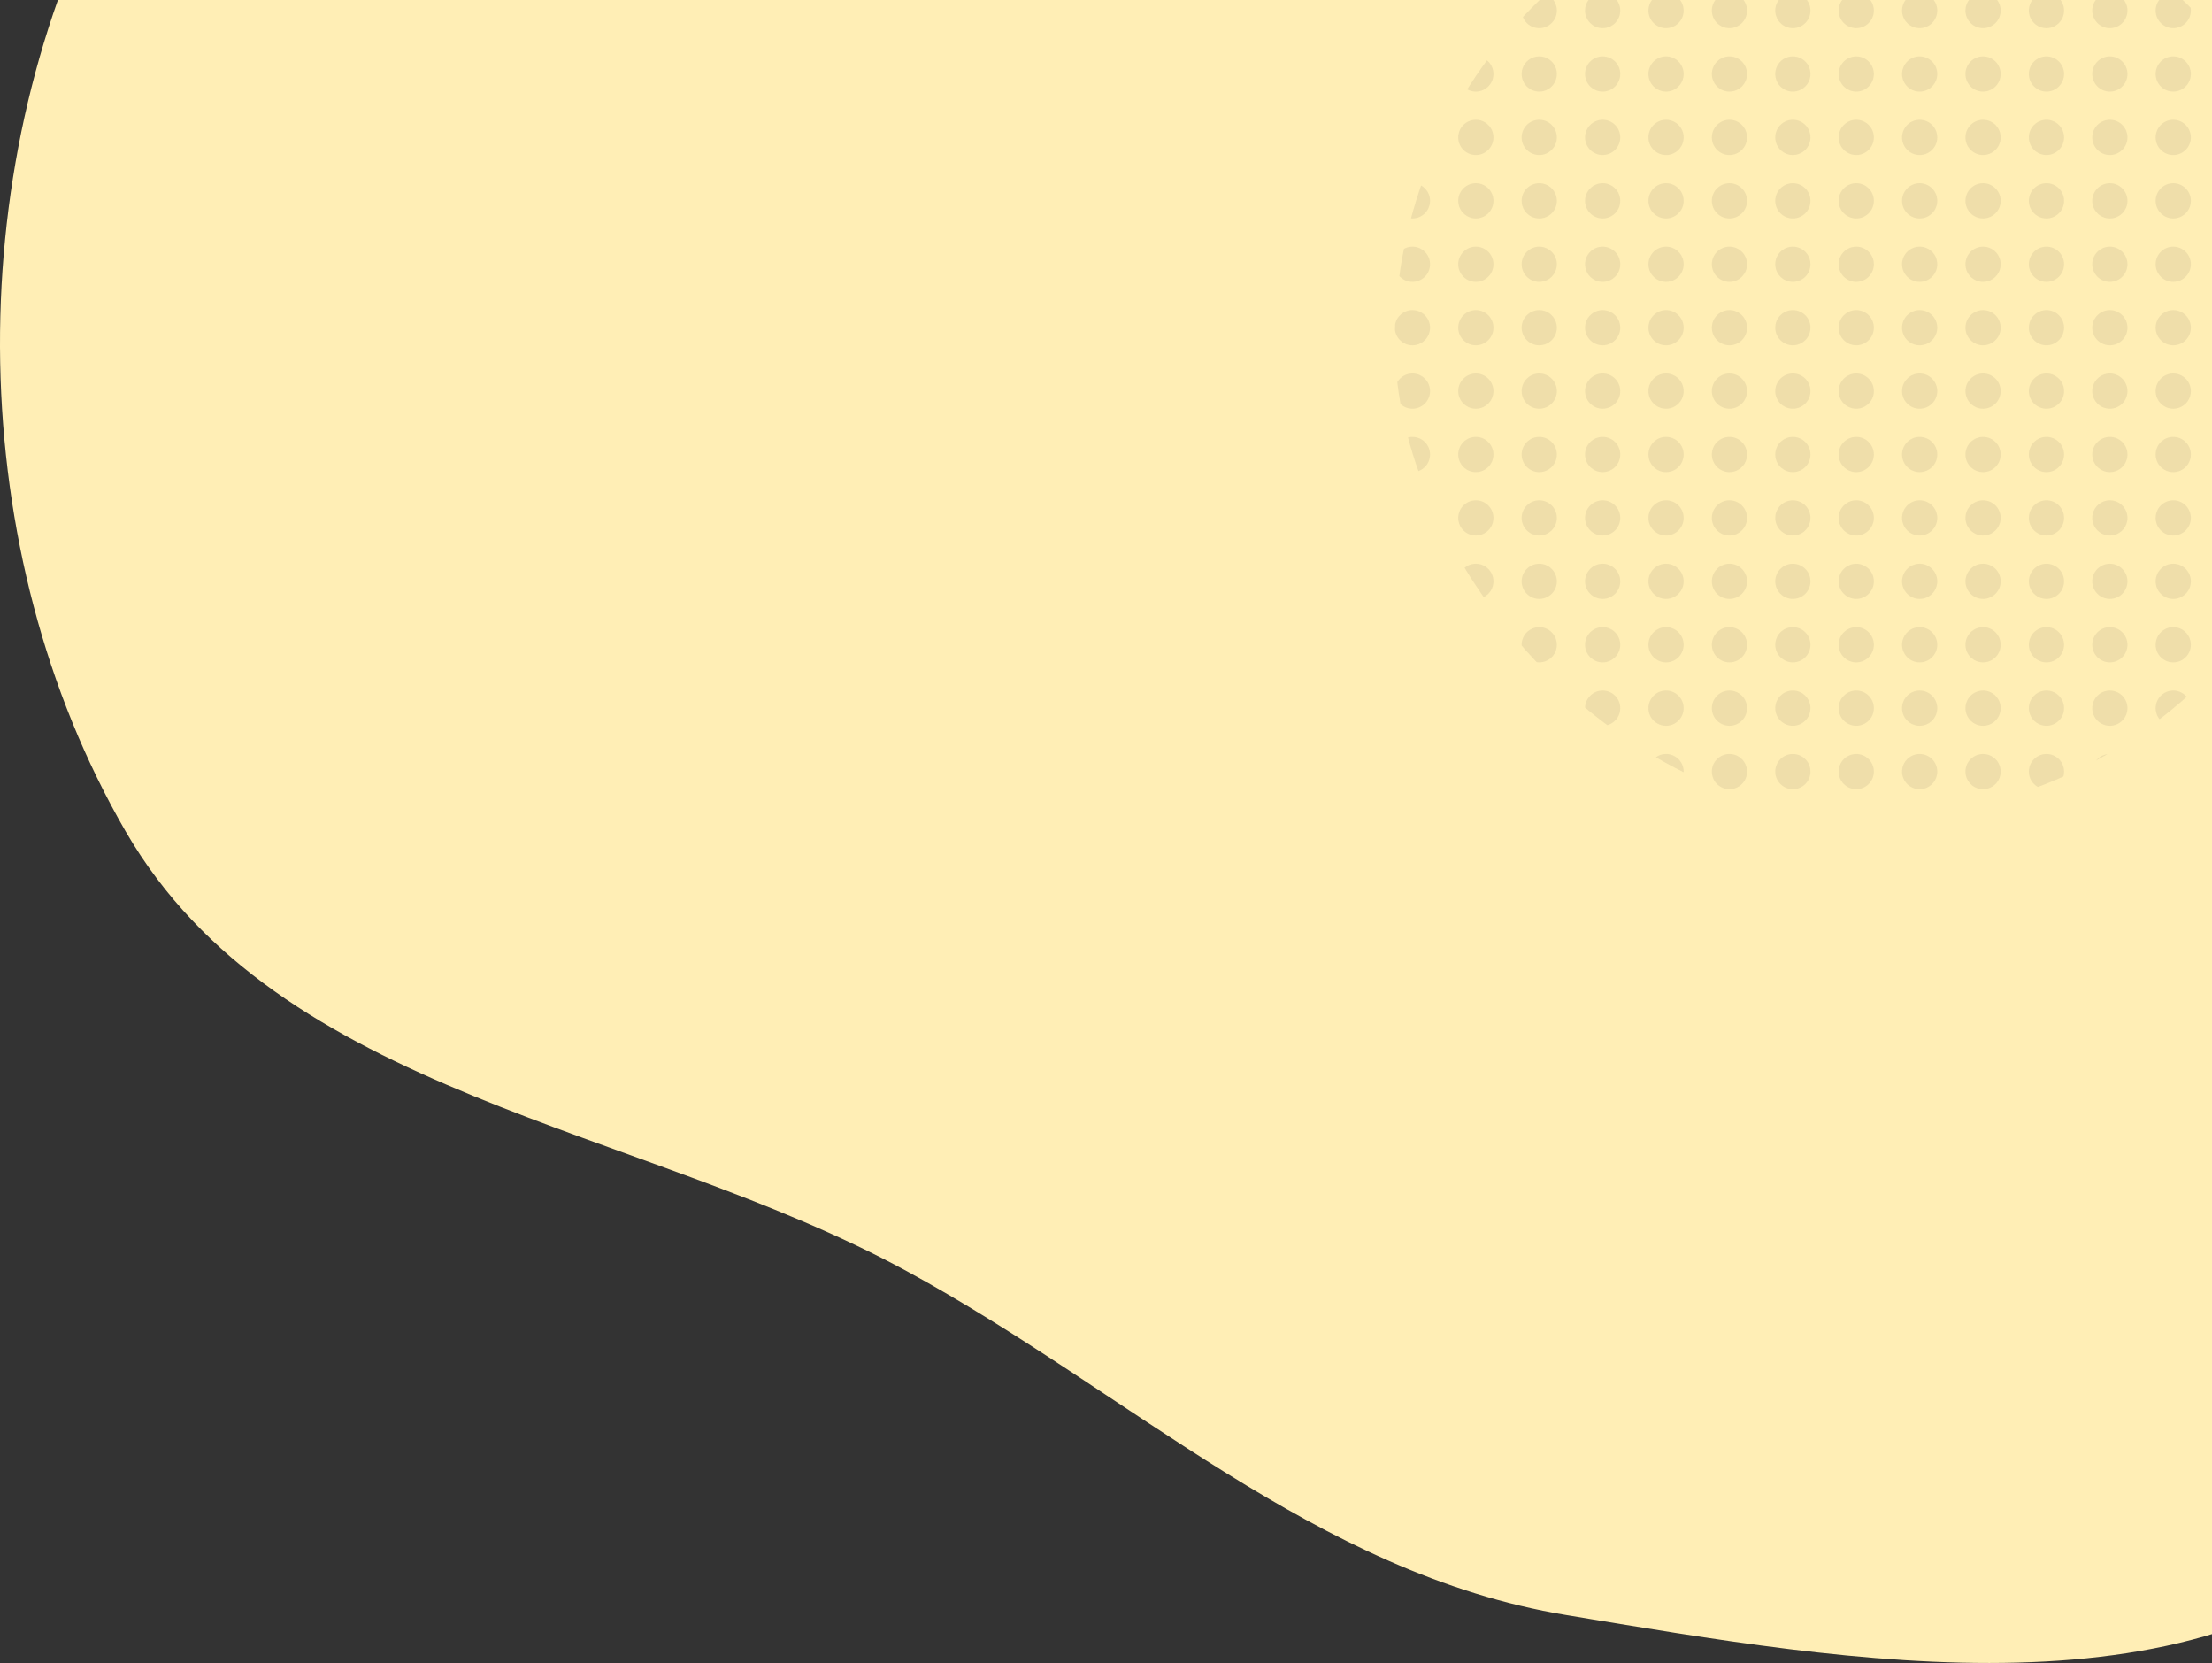 <svg width="314" height="236" viewBox="0 0 314 236" fill="none" xmlns="http://www.w3.org/2000/svg">
<rect x="0" y="0" width="314" height="236" fill="#333333" stroke="none"/>
<path fill-rule="evenodd" clip-rule="evenodd" d="M222.343 -151.613C182.683 -141.954 156.505 -108.584 122.349 -86.223C85.678 -62.215 35.04 -54.935 15.061 -15.911C-5.787 24.81 -5.105 78.367 17.817 117.957C39.612 155.6 90.516 159.616 128.718 180.395C160.411 197.633 186.754 223.307 222.343 229.201C262.793 235.9 312.942 245.012 341.566 215.643C370.664 185.788 339.299 133.293 353.889 94.233C369.695 51.917 425.691 29.792 427.841 -15.33C430.188 -64.591 406.394 -118.146 365.307 -145.394C324.552 -172.422 269.852 -163.184 222.343 -151.613Z" fill="#FFEEB5"/>
<g clip-path="url(#clip0_391_1337)">
<circle cx="200.5" cy="1.5" r="2.5" fill="#C8B890" fill-opacity="0.3"/>
<circle cx="209.5" cy="1.5" r="2.5" fill="#C8B890" fill-opacity="0.3"/>
<circle cx="218.5" cy="1.5" r="2.5" fill="#C8B890" fill-opacity="0.3"/>
<circle cx="227.5" cy="1.5" r="2.5" fill="#C8B890" fill-opacity="0.3"/>
<circle cx="236.5" cy="1.5" r="2.5" fill="#C8B890" fill-opacity="0.3"/>
<circle cx="245.5" cy="1.5" r="2.5" fill="#C8B890" fill-opacity="0.3"/>
<circle cx="254.5" cy="1.5" r="2.5" fill="#C8B890" fill-opacity="0.3"/>
<circle cx="263.5" cy="1.5" r="2.5" fill="#C8B890" fill-opacity="0.3"/>
<circle cx="272.5" cy="1.5" r="2.5" fill="#C8B890" fill-opacity="0.3"/>
<circle cx="281.5" cy="1.5" r="2.5" fill="#C8B890" fill-opacity="0.3"/>
<circle cx="290.5" cy="1.5" r="2.5" fill="#C8B890" fill-opacity="0.3"/>
<circle cx="299.5" cy="1.5" r="2.5" fill="#C8B890" fill-opacity="0.3"/>
<circle cx="308.5" cy="1.5" r="2.5" fill="#C8B890" fill-opacity="0.3"/>
<circle cx="200.5" cy="10.5" r="2.5" fill="#C8B890" fill-opacity="0.3"/>
<circle cx="209.5" cy="10.5" r="2.5" fill="#C8B890" fill-opacity="0.3"/>
<circle cx="218.5" cy="10.5" r="2.5" fill="#C8B890" fill-opacity="0.3"/>
<circle cx="227.5" cy="10.5" r="2.5" fill="#C8B890" fill-opacity="0.3"/>
<circle cx="236.5" cy="10.5" r="2.5" fill="#C8B890" fill-opacity="0.3"/>
<circle cx="245.5" cy="10.5" r="2.5" fill="#C8B890" fill-opacity="0.3"/>
<circle cx="254.5" cy="10.5" r="2.5" fill="#C8B890" fill-opacity="0.3"/>
<circle cx="263.5" cy="10.5" r="2.5" fill="#C8B890" fill-opacity="0.3"/>
<circle cx="272.5" cy="10.5" r="2.5" fill="#C8B890" fill-opacity="0.3"/>
<circle cx="281.5" cy="10.5" r="2.5" fill="#C8B890" fill-opacity="0.3"/>
<circle cx="290.5" cy="10.5" r="2.5" fill="#C8B890" fill-opacity="0.3"/>
<circle cx="299.5" cy="10.5" r="2.5" fill="#C8B890" fill-opacity="0.3"/>
<circle cx="308.5" cy="10.5" r="2.5" fill="#C8B890" fill-opacity="0.3"/>
<circle cx="200.5" cy="19.5" r="2.5" fill="#C8B890" fill-opacity="0.3"/>
<circle cx="209.5" cy="19.5" r="2.5" fill="#C8B890" fill-opacity="0.3"/>
<circle cx="218.5" cy="19.5" r="2.5" fill="#C8B890" fill-opacity="0.3"/>
<circle cx="227.5" cy="19.5" r="2.5" fill="#C8B890" fill-opacity="0.3"/>
<circle cx="236.5" cy="19.5" r="2.5" fill="#C8B890" fill-opacity="0.3"/>
<circle cx="245.5" cy="19.5" r="2.5" fill="#C8B890" fill-opacity="0.3"/>
<circle cx="254.5" cy="19.5" r="2.5" fill="#C8B890" fill-opacity="0.3"/>
<circle cx="263.5" cy="19.5" r="2.5" fill="#C8B890" fill-opacity="0.3"/>
<circle cx="272.5" cy="19.5" r="2.5" fill="#C8B890" fill-opacity="0.3"/>
<circle cx="281.5" cy="19.5" r="2.5" fill="#C8B890" fill-opacity="0.3"/>
<circle cx="290.5" cy="19.5" r="2.5" fill="#C8B890" fill-opacity="0.3"/>
<circle cx="299.5" cy="19.5" r="2.5" fill="#C8B890" fill-opacity="0.3"/>
<circle cx="308.5" cy="19.5" r="2.5" fill="#C8B890" fill-opacity="0.3"/>
<circle cx="200.5" cy="28.5" r="2.5" fill="#C8B890" fill-opacity="0.3"/>
<circle cx="209.5" cy="28.5" r="2.5" fill="#C8B890" fill-opacity="0.3"/>
<circle cx="218.5" cy="28.5" r="2.5" fill="#C8B890" fill-opacity="0.3"/>
<circle cx="227.5" cy="28.5" r="2.5" fill="#C8B890" fill-opacity="0.3"/>
<circle cx="236.5" cy="28.5" r="2.5" fill="#C8B890" fill-opacity="0.3"/>
<circle cx="245.5" cy="28.5" r="2.5" fill="#C8B890" fill-opacity="0.3"/>
<circle cx="254.5" cy="28.5" r="2.5" fill="#C8B890" fill-opacity="0.3"/>
<circle cx="263.5" cy="28.5" r="2.5" fill="#C8B890" fill-opacity="0.3"/>
<circle cx="272.5" cy="28.5" r="2.5" fill="#C8B890" fill-opacity="0.3"/>
<circle cx="281.5" cy="28.5" r="2.5" fill="#C8B890" fill-opacity="0.3"/>
<circle cx="290.5" cy="28.5" r="2.5" fill="#C8B890" fill-opacity="0.3"/>
<circle cx="299.5" cy="28.5" r="2.5" fill="#C8B890" fill-opacity="0.3"/>
<circle cx="308.5" cy="28.5" r="2.5" fill="#C8B890" fill-opacity="0.3"/>
<circle cx="200.5" cy="37.5" r="2.5" fill="#C8B890" fill-opacity="0.3"/>
<circle cx="209.5" cy="37.5" r="2.5" fill="#C8B890" fill-opacity="0.3"/>
<circle cx="218.5" cy="37.5" r="2.5" fill="#C8B890" fill-opacity="0.3"/>
<circle cx="227.5" cy="37.5" r="2.5" fill="#C8B890" fill-opacity="0.3"/>
<circle cx="236.5" cy="37.5" r="2.5" fill="#C8B890" fill-opacity="0.3"/>
<circle cx="245.5" cy="37.5" r="2.5" fill="#C8B890" fill-opacity="0.3"/>
<circle cx="254.5" cy="37.5" r="2.5" fill="#C8B890" fill-opacity="0.3"/>
<circle cx="263.5" cy="37.5" r="2.5" fill="#C8B890" fill-opacity="0.3"/>
<circle cx="272.5" cy="37.5" r="2.5" fill="#C8B890" fill-opacity="0.3"/>
<circle cx="281.5" cy="37.5" r="2.5" fill="#C8B890" fill-opacity="0.3"/>
<circle cx="290.5" cy="37.5" r="2.5" fill="#C8B890" fill-opacity="0.3"/>
<circle cx="299.5" cy="37.5" r="2.5" fill="#C8B890" fill-opacity="0.3"/>
<circle cx="308.5" cy="37.5" r="2.5" fill="#C8B890" fill-opacity="0.3"/>
<circle cx="200.5" cy="46.5" r="2.5" fill="#C8B890" fill-opacity="0.3"/>
<circle cx="209.5" cy="46.5" r="2.5" fill="#C8B890" fill-opacity="0.3"/>
<circle cx="218.5" cy="46.5" r="2.5" fill="#C8B890" fill-opacity="0.3"/>
<circle cx="227.5" cy="46.5" r="2.5" fill="#C8B890" fill-opacity="0.3"/>
<circle cx="236.5" cy="46.5" r="2.5" fill="#C8B890" fill-opacity="0.3"/>
<circle cx="245.5" cy="46.5" r="2.5" fill="#C8B890" fill-opacity="0.3"/>
<circle cx="254.5" cy="46.5" r="2.5" fill="#C8B890" fill-opacity="0.3"/>
<circle cx="263.5" cy="46.5" r="2.5" fill="#C8B890" fill-opacity="0.3"/>
<circle cx="272.5" cy="46.5" r="2.5" fill="#C8B890" fill-opacity="0.3"/>
<circle cx="281.5" cy="46.5" r="2.5" fill="#C8B890" fill-opacity="0.3"/>
<circle cx="290.5" cy="46.5" r="2.5" fill="#C8B890" fill-opacity="0.3"/>
<circle cx="299.5" cy="46.5" r="2.5" fill="#C8B890" fill-opacity="0.3"/>
<circle cx="308.5" cy="46.5" r="2.5" fill="#C8B890" fill-opacity="0.3"/>
<circle cx="200.5" cy="55.5" r="2.5" fill="#C8B890" fill-opacity="0.3"/>
<circle cx="209.5" cy="55.5" r="2.5" fill="#C8B890" fill-opacity="0.3"/>
<circle cx="218.5" cy="55.5" r="2.5" fill="#C8B890" fill-opacity="0.3"/>
<circle cx="227.5" cy="55.5" r="2.5" fill="#C8B890" fill-opacity="0.3"/>
<circle cx="236.5" cy="55.5" r="2.5" fill="#C8B890" fill-opacity="0.3"/>
<circle cx="245.5" cy="55.5" r="2.5" fill="#C8B890" fill-opacity="0.3"/>
<circle cx="254.5" cy="55.5" r="2.5" fill="#C8B890" fill-opacity="0.3"/>
<circle cx="263.5" cy="55.5" r="2.5" fill="#C8B890" fill-opacity="0.3"/>
<circle cx="272.5" cy="55.5" r="2.5" fill="#C8B890" fill-opacity="0.3"/>
<circle cx="281.5" cy="55.5" r="2.5" fill="#C8B890" fill-opacity="0.3"/>
<circle cx="290.5" cy="55.5" r="2.5" fill="#C8B890" fill-opacity="0.3"/>
<circle cx="299.5" cy="55.5" r="2.5" fill="#C8B890" fill-opacity="0.3"/>
<circle cx="308.5" cy="55.5" r="2.5" fill="#C8B890" fill-opacity="0.3"/>
<circle cx="200.5" cy="64.5" r="2.5" fill="#C8B890" fill-opacity="0.3"/>
<circle cx="209.5" cy="64.5" r="2.5" fill="#C8B890" fill-opacity="0.3"/>
<circle cx="218.5" cy="64.5" r="2.5" fill="#C8B890" fill-opacity="0.3"/>
<circle cx="227.5" cy="64.5" r="2.5" fill="#C8B890" fill-opacity="0.3"/>
<circle cx="236.5" cy="64.5" r="2.5" fill="#C8B890" fill-opacity="0.3"/>
<circle cx="245.5" cy="64.5" r="2.5" fill="#C8B890" fill-opacity="0.3"/>
<circle cx="254.5" cy="64.5" r="2.5" fill="#C8B890" fill-opacity="0.3"/>
<circle cx="263.5" cy="64.5" r="2.5" fill="#C8B890" fill-opacity="0.3"/>
<circle cx="272.5" cy="64.5" r="2.5" fill="#C8B890" fill-opacity="0.3"/>
<circle cx="281.5" cy="64.5" r="2.5" fill="#C8B890" fill-opacity="0.3"/>
<circle cx="290.5" cy="64.5" r="2.5" fill="#C8B890" fill-opacity="0.3"/>
<circle cx="299.5" cy="64.5" r="2.5" fill="#C8B890" fill-opacity="0.3"/>
<circle cx="308.5" cy="64.5" r="2.5" fill="#C8B890" fill-opacity="0.3"/>
<circle cx="200.5" cy="73.5" r="2.5" fill="#C8B890" fill-opacity="0.3"/>
<circle cx="209.5" cy="73.5" r="2.5" fill="#C8B890" fill-opacity="0.3"/>
<circle cx="218.5" cy="73.5" r="2.5" fill="#C8B890" fill-opacity="0.3"/>
<circle cx="227.5" cy="73.5" r="2.5" fill="#C8B890" fill-opacity="0.3"/>
<circle cx="236.5" cy="73.5" r="2.5" fill="#C8B890" fill-opacity="0.3"/>
<circle cx="245.5" cy="73.5" r="2.5" fill="#C8B890" fill-opacity="0.3"/>
<circle cx="254.5" cy="73.5" r="2.5" fill="#C8B890" fill-opacity="0.3"/>
<circle cx="263.5" cy="73.5" r="2.5" fill="#C8B890" fill-opacity="0.3"/>
<circle cx="272.5" cy="73.5" r="2.5" fill="#C8B890" fill-opacity="0.3"/>
<circle cx="281.5" cy="73.5" r="2.5" fill="#C8B890" fill-opacity="0.3"/>
<circle cx="290.5" cy="73.5" r="2.5" fill="#C8B890" fill-opacity="0.3"/>
<circle cx="299.5" cy="73.5" r="2.5" fill="#C8B890" fill-opacity="0.3"/>
<circle cx="308.5" cy="73.5" r="2.5" fill="#C8B890" fill-opacity="0.3"/>
<circle cx="200.5" cy="82.5" r="2.5" fill="#C8B890" fill-opacity="0.3"/>
<circle cx="209.5" cy="82.5" r="2.5" fill="#C8B890" fill-opacity="0.3"/>
<circle cx="218.5" cy="82.5" r="2.5" fill="#C8B890" fill-opacity="0.3"/>
<circle cx="227.5" cy="82.5" r="2.5" fill="#C8B890" fill-opacity="0.3"/>
<circle cx="236.5" cy="82.5" r="2.5" fill="#C8B890" fill-opacity="0.3"/>
<circle cx="245.5" cy="82.5" r="2.5" fill="#C8B890" fill-opacity="0.3"/>
<circle cx="254.5" cy="82.5" r="2.5" fill="#C8B890" fill-opacity="0.3"/>
<circle cx="263.5" cy="82.5" r="2.5" fill="#C8B890" fill-opacity="0.3"/>
<circle cx="272.5" cy="82.5" r="2.5" fill="#C8B890" fill-opacity="0.3"/>
<circle cx="281.5" cy="82.5" r="2.5" fill="#C8B890" fill-opacity="0.3"/>
<circle cx="290.5" cy="82.5" r="2.5" fill="#C8B890" fill-opacity="0.3"/>
<circle cx="299.5" cy="82.5" r="2.5" fill="#C8B890" fill-opacity="0.3"/>
<circle cx="308.5" cy="82.5" r="2.5" fill="#C8B890" fill-opacity="0.3"/>
<circle cx="200.5" cy="91.5" r="2.5" fill="#C8B890" fill-opacity="0.3"/>
<circle cx="209.5" cy="91.5" r="2.5" fill="#C8B890" fill-opacity="0.3"/>
<circle cx="218.5" cy="91.5" r="2.5" fill="#C8B890" fill-opacity="0.3"/>
<circle cx="227.5" cy="91.5" r="2.5" fill="#C8B890" fill-opacity="0.3"/>
<circle cx="236.5" cy="91.5" r="2.5" fill="#C8B890" fill-opacity="0.3"/>
<circle cx="245.5" cy="91.5" r="2.5" fill="#C8B890" fill-opacity="0.3"/>
<circle cx="254.5" cy="91.5" r="2.5" fill="#C8B890" fill-opacity="0.3"/>
<circle cx="263.5" cy="91.5" r="2.5" fill="#C8B890" fill-opacity="0.3"/>
<circle cx="272.5" cy="91.5" r="2.5" fill="#C8B890" fill-opacity="0.3"/>
<circle cx="281.5" cy="91.5" r="2.5" fill="#C8B890" fill-opacity="0.3"/>
<circle cx="290.5" cy="91.5" r="2.5" fill="#C8B890" fill-opacity="0.3"/>
<circle cx="299.5" cy="91.5" r="2.5" fill="#C8B890" fill-opacity="0.3"/>
<circle cx="308.5" cy="91.5" r="2.5" fill="#C8B890" fill-opacity="0.3"/>
<circle cx="200.5" cy="100.5" r="2.5" fill="#C8B890" fill-opacity="0.3"/>
<circle cx="209.5" cy="100.5" r="2.5" fill="#C8B890" fill-opacity="0.3"/>
<circle cx="218.5" cy="100.5" r="2.5" fill="#C8B890" fill-opacity="0.3"/>
<circle cx="227.5" cy="100.5" r="2.5" fill="#C8B890" fill-opacity="0.3"/>
<circle cx="236.5" cy="100.5" r="2.5" fill="#C8B890" fill-opacity="0.3"/>
<circle cx="245.5" cy="100.5" r="2.5" fill="#C8B890" fill-opacity="0.3"/>
<circle cx="254.5" cy="100.5" r="2.5" fill="#C8B890" fill-opacity="0.3"/>
<circle cx="263.5" cy="100.5" r="2.5" fill="#C8B890" fill-opacity="0.3"/>
<circle cx="272.5" cy="100.5" r="2.5" fill="#C8B890" fill-opacity="0.3"/>
<circle cx="281.5" cy="100.5" r="2.5" fill="#C8B890" fill-opacity="0.3"/>
<circle cx="290.5" cy="100.5" r="2.5" fill="#C8B890" fill-opacity="0.3"/>
<circle cx="299.5" cy="100.5" r="2.5" fill="#C8B890" fill-opacity="0.3"/>
<circle cx="308.5" cy="100.5" r="2.5" fill="#C8B890" fill-opacity="0.3"/>
<circle cx="200.5" cy="109.5" r="2.5" fill="#C8B890" fill-opacity="0.3"/>
<circle cx="209.5" cy="109.5" r="2.5" fill="#C8B890" fill-opacity="0.3"/>
<circle cx="218.5" cy="109.5" r="2.5" fill="#C8B890" fill-opacity="0.3"/>
<circle cx="227.5" cy="109.5" r="2.5" fill="#C8B890" fill-opacity="0.3"/>
<circle cx="236.5" cy="109.5" r="2.5" fill="#C8B890" fill-opacity="0.3"/>
<circle cx="245.5" cy="109.5" r="2.5" fill="#C8B890" fill-opacity="0.3"/>
<circle cx="254.5" cy="109.5" r="2.5" fill="#C8B890" fill-opacity="0.3"/>
<circle cx="263.5" cy="109.5" r="2.5" fill="#C8B890" fill-opacity="0.3"/>
<circle cx="272.5" cy="109.5" r="2.5" fill="#C8B890" fill-opacity="0.3"/>
<circle cx="281.5" cy="109.5" r="2.5" fill="#C8B890" fill-opacity="0.3"/>
<circle cx="290.5" cy="109.5" r="2.5" fill="#C8B890" fill-opacity="0.3"/>
<circle cx="299.5" cy="109.5" r="2.5" fill="#C8B890" fill-opacity="0.3"/>
<circle cx="308.5" cy="109.5" r="2.5" fill="#C8B890" fill-opacity="0.3"/>
</g>
<defs>
<clipPath id="clip0_391_1337">
<rect x="198" y="-19" width="135" height="135" rx="67.5" fill="white"/>
</clipPath>
</defs>
</svg>
